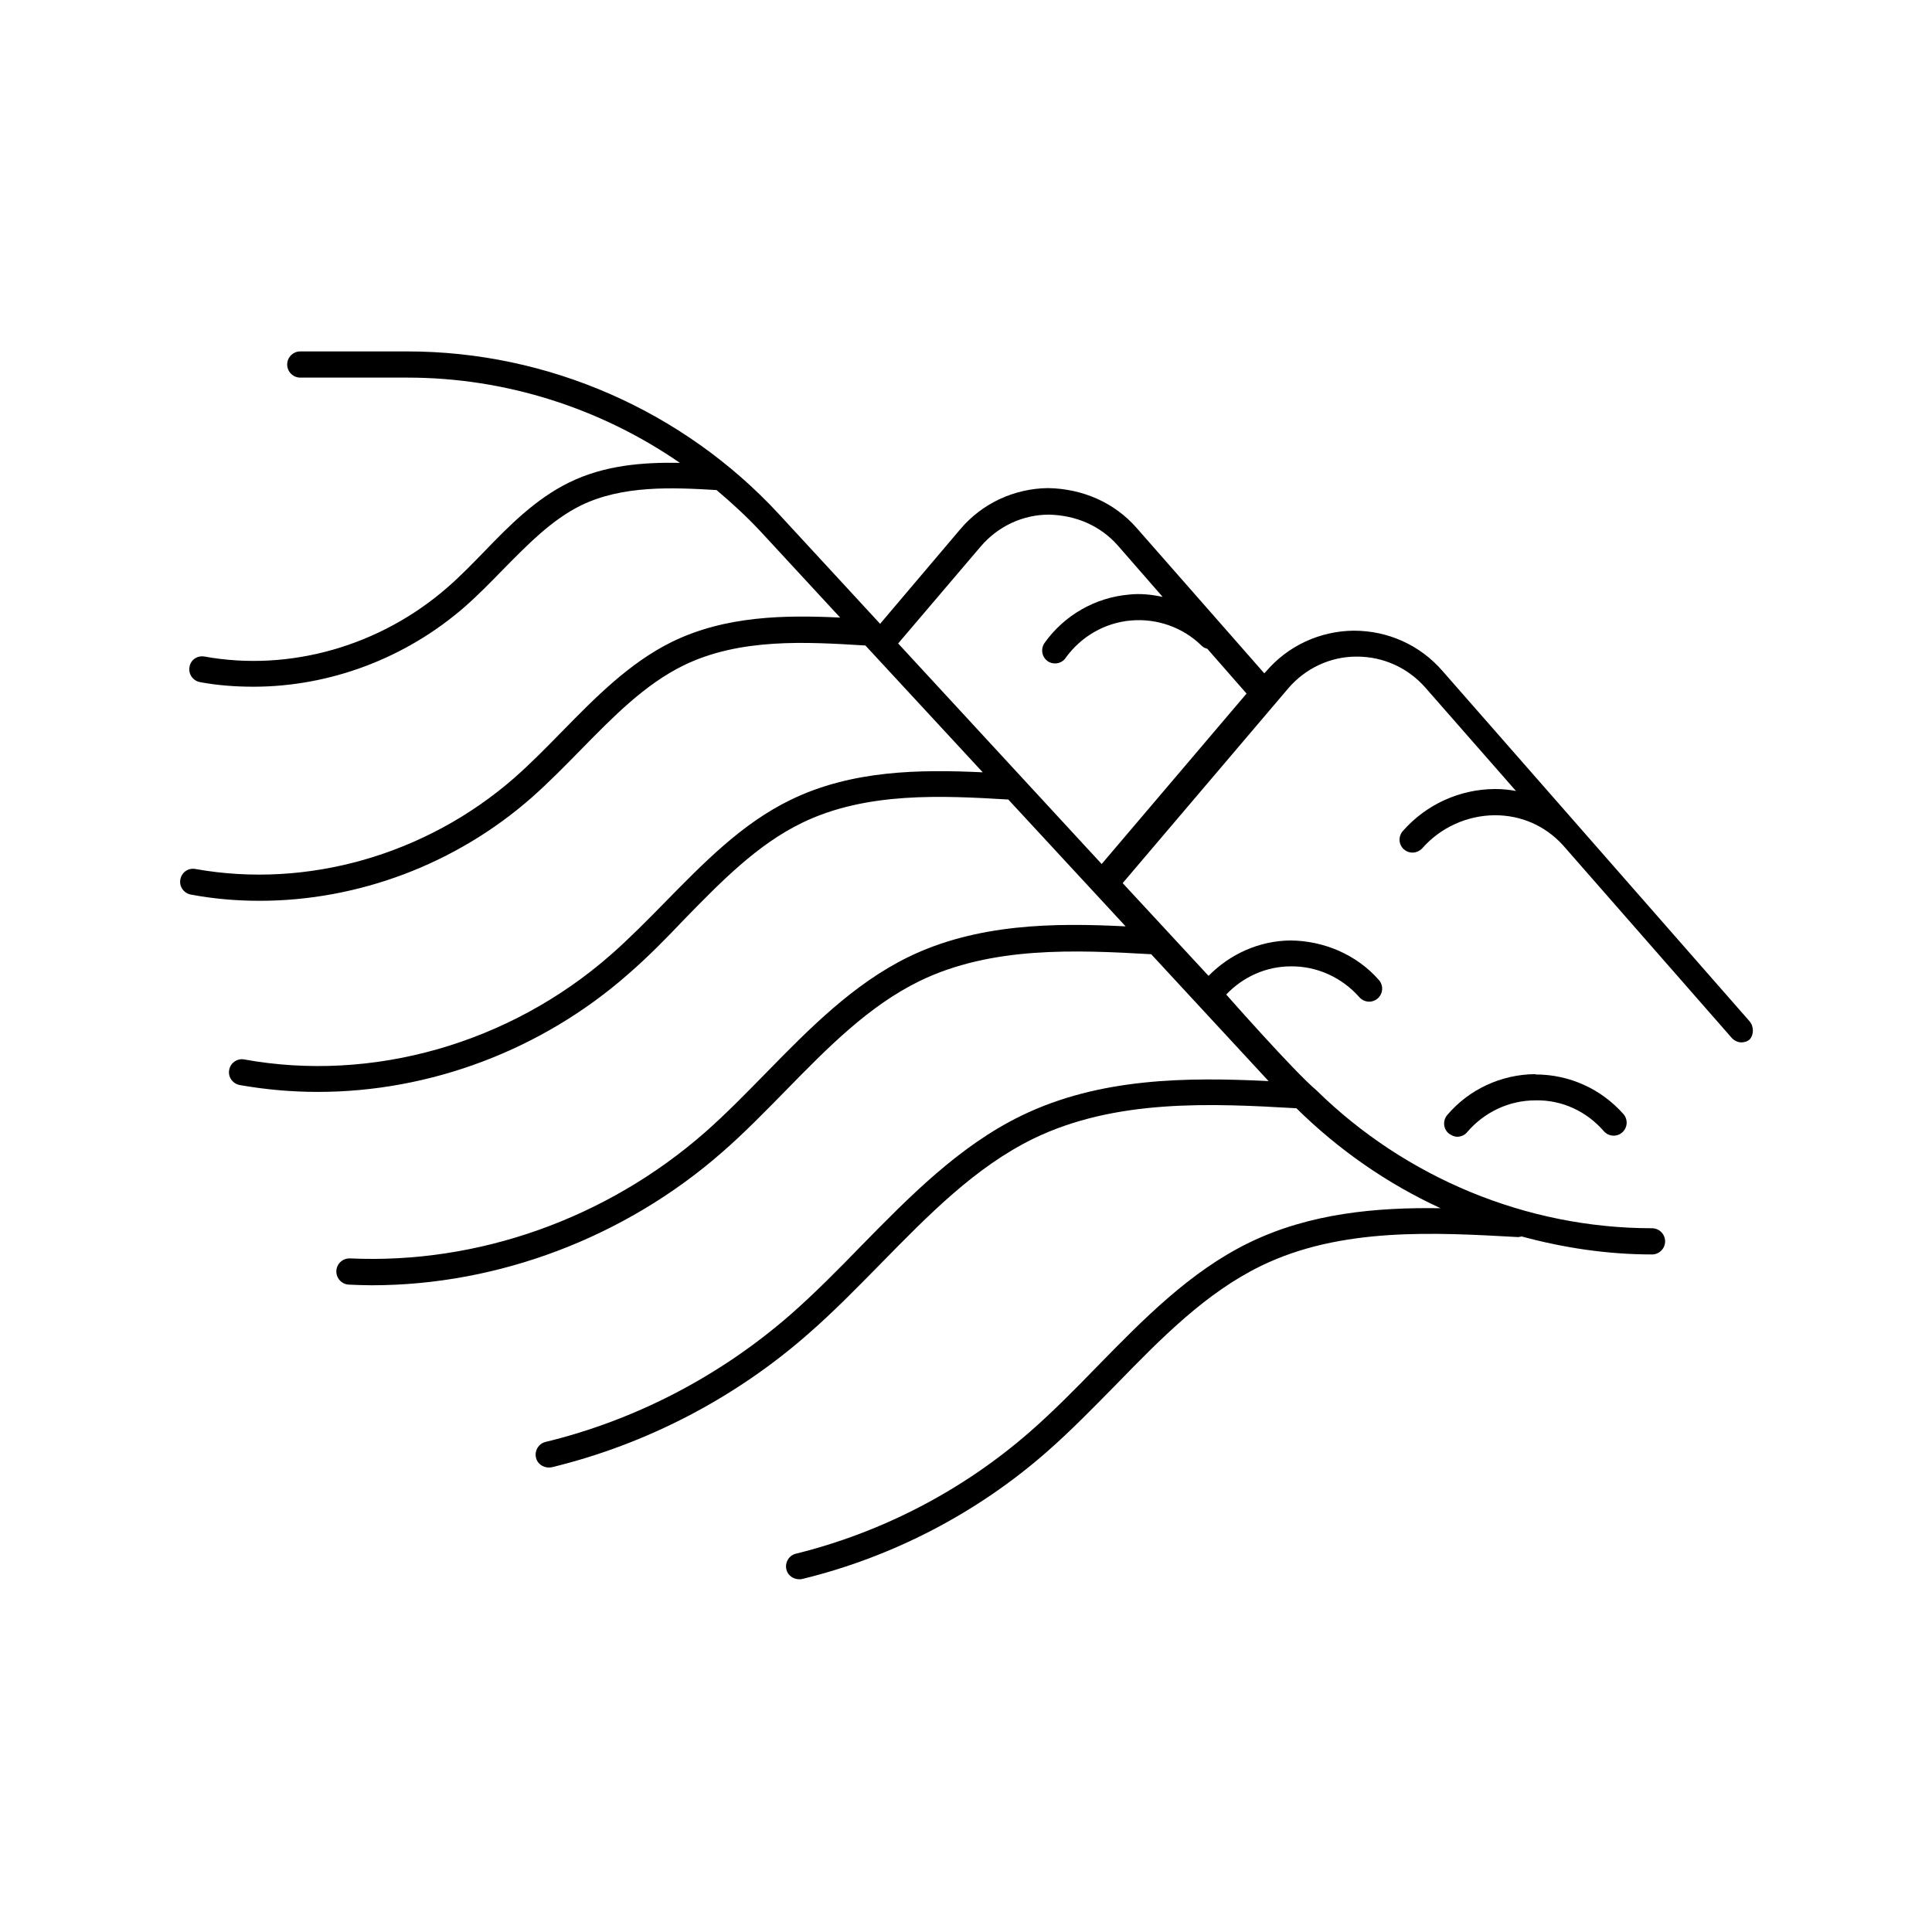<?xml version="1.0" encoding="UTF-8"?>
<!-- Uploaded to: ICON Repo, www.svgrepo.com, Generator: ICON Repo Mixer Tools -->
<svg fill="#000000" width="800px" height="800px" version="1.1" viewBox="144 144 512 512" xmlns="http://www.w3.org/2000/svg">
 <g>
  <path d="m607.6 414.59-81.391-92.855c-5.906-6.773-14.332-10.598-23.453-10.598-8.945 0.086-17.461 3.996-23.281 10.859l-0.434 0.434-33.789-38.48c-5.906-6.773-14.332-10.422-23.453-10.598-8.945 0.086-17.461 3.996-23.281 10.859l-21.281 25.105-26.93-29.188c-25.277-27.273-61.066-42.996-98.328-42.996l-28.402-0.004c-1.91 0-3.473 1.562-3.473 3.473 0 1.91 1.562 3.473 3.473 3.473h28.492c25.887 0 51.074 8.078 72.098 22.586-9.816-0.172-19.98 0.609-29.359 5.211-8.859 4.344-15.895 11.465-22.586 18.414-3.129 3.215-6.34 6.516-9.641 9.383-17.809 15.547-41.781 22.41-64.367 18.328-1.91-0.348-3.734 0.867-3.996 2.781-0.348 1.91 0.957 3.648 2.781 3.996 4.691 0.867 9.383 1.215 14.16 1.215 20.152 0 40.305-7.469 56.027-21.195 3.562-3.129 6.863-6.516 10.078-9.816 6.688-6.773 12.941-13.203 20.672-17.023 11.031-5.387 24.234-4.777 35.961-4.082 3.996 3.387 7.906 6.949 11.555 10.859l21.195 22.934c-14.594-0.695-30.316-0.52-44.562 6.43-11.293 5.559-20.324 14.766-29.098 23.715-4.082 4.168-8.34 8.512-12.684 12.336-23.367 20.414-54.898 29.445-84.52 24.148-1.91-0.348-3.648 0.867-3.996 2.781-0.348 1.91 0.957 3.648 2.781 3.996 5.992 1.129 12.074 1.652 18.242 1.652 25.973 0 51.945-9.641 72.098-27.363 4.516-3.996 8.859-8.426 13.031-12.684 8.688-8.859 16.938-17.285 27.188-22.324 14.941-7.297 32.488-6.254 48.035-5.297h0.172l31.098 33.617c-16.68-0.781-34.66-0.609-50.902 7.297-12.941 6.254-23.191 16.852-33.184 27.016-4.691 4.777-9.555 9.73-14.508 14.07-26.84 23.539-63.148 33.875-97.113 27.711-1.824-0.348-3.648 0.867-3.996 2.781-0.348 1.91 0.957 3.648 2.781 3.996 6.863 1.215 13.812 1.824 20.762 1.824 29.621 0 59.242-11.031 82.172-31.184 5.211-4.516 10.164-9.555 14.855-14.508 9.988-10.25 19.457-19.891 31.27-25.625 17.023-8.254 37.004-7.211 54.637-6.168l31.098 33.617c-18.848-0.957-39.348-0.781-57.676 8.164-14.508 7.121-26.145 18.938-37.438 30.488-5.297 5.387-10.77 11.031-16.418 15.984-25.973 22.758-60.023 34.918-93.988 33.355-1.91-0.086-3.562 1.391-3.648 3.301-0.086 1.91 1.391 3.562 3.301 3.648 1.996 0.086 4.082 0.172 6.082 0.172 33.531 0 67.059-12.684 92.77-35.18 5.906-5.125 11.465-10.859 16.852-16.332 11.293-11.555 22.062-22.496 35.527-29.098 19.109-9.293 41.434-8.254 61.414-7.121l31.098 33.617c-21.457-1.043-44.734-0.957-65.582 9.207-16.418 7.992-29.621 21.457-42.391 34.484-5.992 6.168-12.246 12.508-18.676 18.156-18.59 16.242-41 27.969-64.973 33.789-1.824 0.434-2.953 2.344-2.519 4.168 0.348 1.562 1.824 2.606 3.387 2.606 0.262 0 0.52 0 0.867-0.086 25.016-6.082 48.559-18.328 67.926-35.355 6.688-5.82 12.941-12.246 19.109-18.504 12.941-13.203 25.105-25.625 40.477-33.184 21.805-10.598 47.168-9.383 69.75-8.078 11.207 11.031 24.062 19.98 38.219 26.492-17.023-0.262-34.66 1.305-50.727 9.121-15.723 7.644-28.23 20.5-40.391 32.922-5.734 5.906-11.641 11.898-17.809 17.285-17.719 15.461-39.09 26.582-61.934 32.227-1.824 0.434-2.953 2.344-2.519 4.168 0.348 1.562 1.824 2.606 3.387 2.606 0.262 0 0.52 0 0.867-0.086 23.887-5.82 46.297-17.461 64.801-33.703 6.34-5.559 12.336-11.727 18.242-17.719 12.246-12.594 23.887-24.41 38.48-31.531 21.195-10.336 46.125-8.859 68.102-7.644 0.348 0 0.609-0.086 0.957-0.172 11.207 3.039 22.758 4.777 34.57 4.777 1.91 0 3.473-1.562 3.473-3.473s-1.562-3.473-3.473-3.473c-33.27 0-65.32-13.379-88.949-36.57-5.906-4.953-23.887-25.363-23.887-25.363 4.43-4.691 10.598-7.469 17.113-7.469 6.949-0.086 13.551 2.953 18.156 8.164 1.305 1.477 3.473 1.562 4.863 0.348 1.477-1.305 1.562-3.473 0.348-4.863-5.906-6.773-14.594-10.422-23.453-10.512-8.254 0.086-15.984 3.562-21.715 9.383l-22.758-24.582 43.867-51.598c4.516-5.297 11.117-8.426 18.066-8.426h0.172c6.949 0 13.465 2.953 18.066 8.164l24.062 27.449c-1.824-0.348-3.562-0.52-5.473-0.52h-0.262c-9.207 0.086-18.066 4.082-24.234 11.117-1.305 1.477-1.129 3.648 0.262 4.863 0.695 0.609 1.477 0.867 2.258 0.867 0.957 0 1.91-0.434 2.606-1.129 4.863-5.559 11.898-8.688 19.109-8.773h0.172c6.949 0 13.289 2.781 17.98 7.906l44.734 51.074c0.695 0.781 1.652 1.215 2.606 1.215 0.781 0 1.652-0.262 2.258-0.867 0.961-1.141 1.137-3.312-0.168-4.789zm-225.58-100.07 21.891-25.711c4.516-5.297 11.117-8.426 18.066-8.426 7.211 0.172 13.637 2.953 18.242 8.164l11.898 13.637c-2.867-0.609-5.82-0.957-8.945-0.609-8.945 0.781-17.113 5.473-22.324 12.77-1.129 1.562-0.781 3.734 0.781 4.863 0.609 0.434 1.305 0.609 1.996 0.609 1.043 0 2.172-0.52 2.781-1.477 4.082-5.644 10.336-9.293 17.285-9.902 6.949-0.609 13.812 1.824 18.762 6.688 0.434 0.434 0.957 0.695 1.477 0.781l10.422 11.898-38.395 45.168z"/>
  <path d="m550.79 428.66c-8.945 0.086-17.461 3.996-23.281 10.859-1.215 1.477-1.043 3.648 0.434 4.863 0.695 0.52 1.477 0.867 2.258 0.867 0.957 0 1.996-0.434 2.606-1.215 4.516-5.297 11.117-8.426 18.066-8.426 7.121-0.172 13.637 2.953 18.156 8.164 1.305 1.477 3.473 1.562 4.863 0.348 1.477-1.305 1.562-3.473 0.348-4.863-5.906-6.688-14.332-10.512-23.281-10.512 0.008-0.086-0.082-0.086-0.168-0.086z"/>
 </g>
</svg>